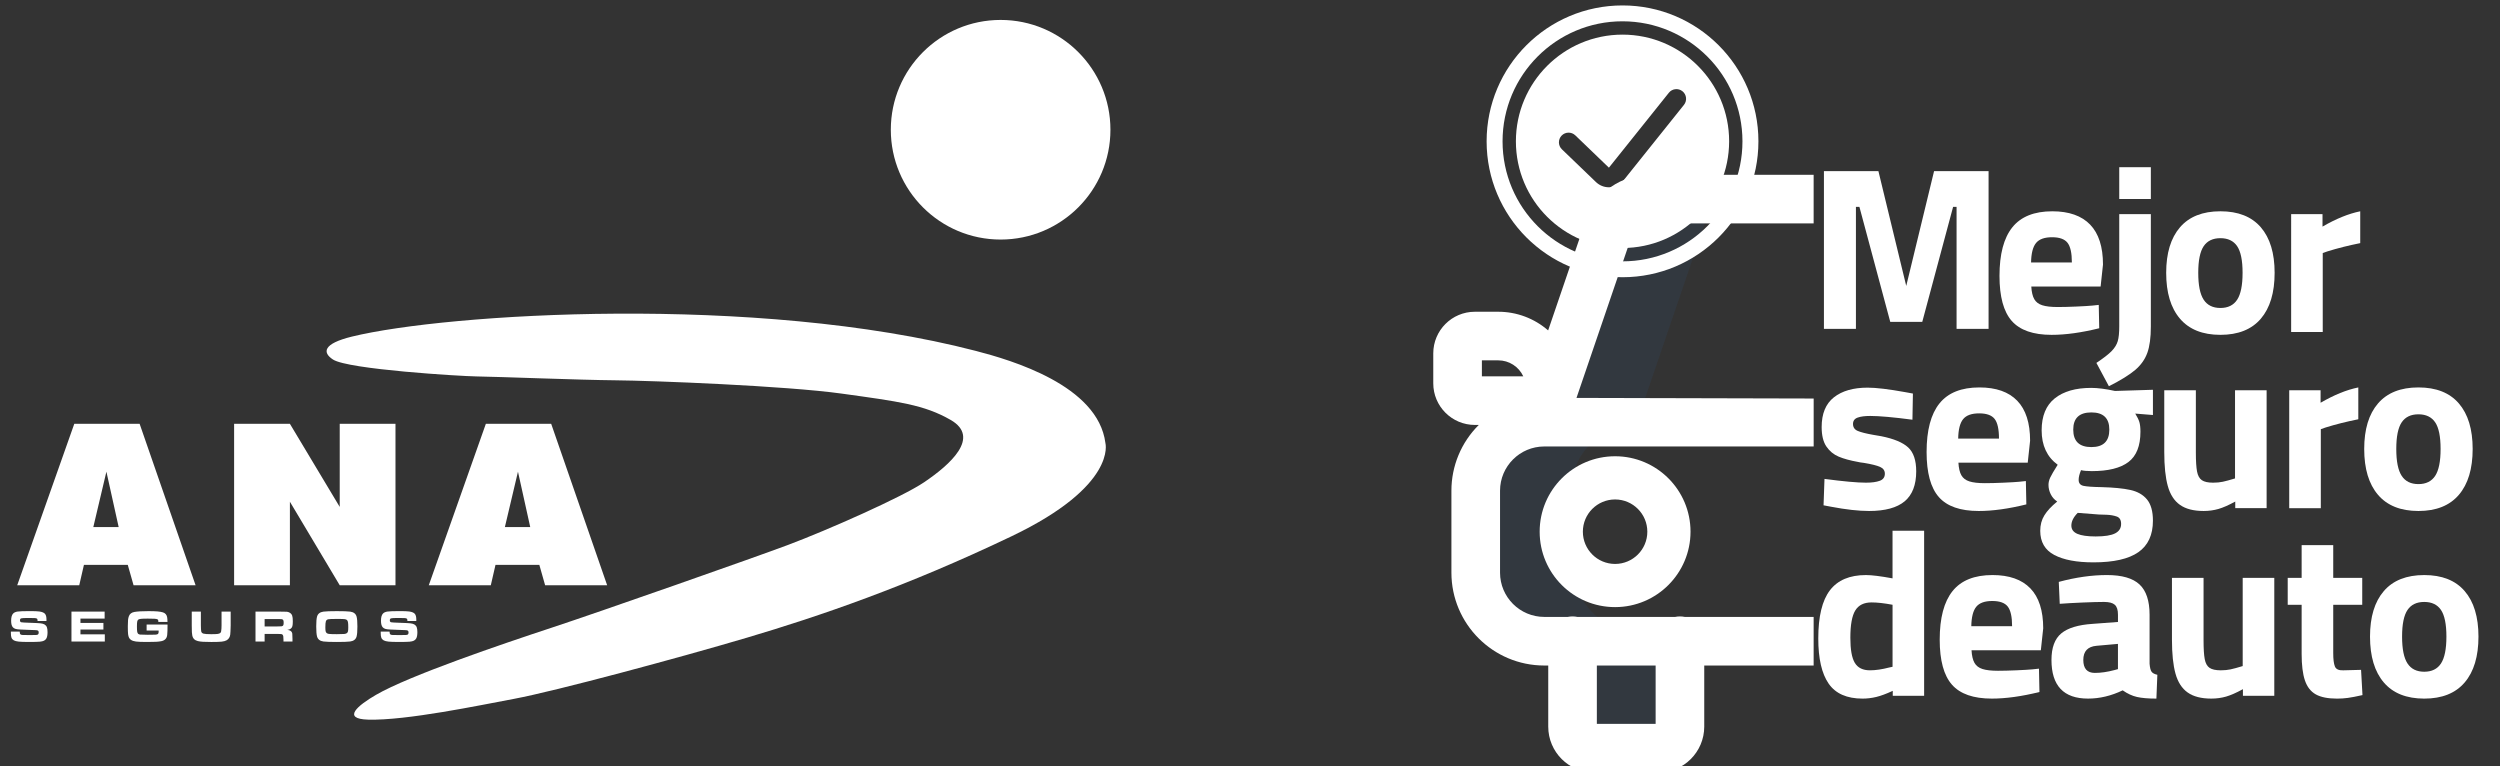 <?xml version="1.0" encoding="utf-8"?>
<!-- Generator: Adobe Illustrator 16.0.0, SVG Export Plug-In . SVG Version: 6.00 Build 0)  -->
<!DOCTYPE svg PUBLIC "-//W3C//DTD SVG 1.1//EN" "http://www.w3.org/Graphics/SVG/1.1/DTD/svg11.dtd">
<svg version="1.1" id="Capa_1" xmlns="http://www.w3.org/2000/svg" xmlns:xlink="http://www.w3.org/1999/xlink" x="0px" y="0px"
	 width="460px" height="141px" viewBox="89.054 0 460 141" enable-background="new 89.054 0 460 141" xml:space="preserve">
<rect x="89.054" y="0" width="460" height="141" fill="#333333" stroke="none"/>
<g id="blanco_2_">
	<g id="auto_1_">
		<g>
			<path opacity="0.1" fill="#2B66AA" enable-background="new    " d="M378.473,88.795v15.094c0,6.961,5.641,12.604,12.604,12.604
				h5.21v15.721c0,1.217,0.562,2.367,1.521,3.115c-0.638,1.422-2.049,2.336-3.605,2.336h-11.842c-2.188,0-3.958-1.771-3.958-3.963
				v-15.719h-5.211c-6.965,0-12.604-5.643-12.604-12.604V90.285c0-6.965,5.641-12.605,12.604-12.605h-0.317l12.274-35.965
				c1.174-3.063,4.113-5.084,7.394-5.084h13.268c-1.255,0.9-2.222,2.15-2.775,3.594L390.76,76.189
				C390.759,76.189,378.473,80.287,378.473,88.795z"/>
			<path fill="#FFFFFF" d="M386.239,111.709c-7.668,0.006-13.887-6.205-13.888-13.875c-0.003-7.664,6.211-13.881,13.877-13.883
				s13.882,6.215,13.882,13.881C400.103,105.49,393.898,111.701,386.239,111.709z M386.239,91.9
				c-3.277-0.004-5.938,2.648-5.938,5.928c-0.003,3.275,2.649,5.936,5.929,5.936c3.275,0,5.933-2.654,5.933-5.932
				C392.158,94.559,389.51,91.908,386.239,91.9z"/>
		</g>
		<g>
			<rect x="382.875" y="122.455" fill="none" width="10.816" height="10.738"/>
			<path fill="none" d="M364.736,66.303h-3.015v2.941h7.616C368.51,67.451,366.714,66.303,364.736,66.303z"/>
			<path fill="#FFFFFF" d="M392.543,41.103h30.22v-8.942h-5.228H392.52c-5.116,0.032-9.695,3.183-11.546,7.953
				c-0.02,0.051-0.038,0.105-0.056,0.157l-7.007,20.526c-2.54-2.216-5.802-3.438-9.174-3.435h-4.31
				c-4.227,0.004-7.647,3.427-7.651,7.651v5.527c0.004,4.224,3.426,7.646,7.651,7.65h0.722c-3.225,3.199-5.038,7.555-5.035,12.098
				v15.092c0.013,9.428,7.649,17.066,17.075,17.076h0.742v11.25c0.004,4.652,3.774,8.426,8.43,8.432h11.842
				c4.653-0.006,8.426-3.777,8.432-8.432v-11.252h20.128v-8.941H399.05c-0.586-0.121-1.188-0.121-1.773,0h-17.985
				c-0.586-0.121-1.188-0.121-1.774,0h-4.32c-4.491-0.006-8.131-3.646-8.137-8.135V90.285c0.006-4.488,3.646-8.129,8.137-8.135
				h49.571v-8.822l-43.64-0.113l10.223-29.956C389.881,41.959,391.141,41.11,392.543,41.103z M382.875,122.455h10.816v10.738
				h-10.816V122.455z M361.721,69.247v-2.942h3.015c1.979,0,3.773,1.149,4.603,2.942H361.721z"/>
		</g>
	</g>
	<g>
		<g>
			<path fill="#FFFFFF" d="M454.952,31.494v29.012h-5.889V38.065h-0.638l-5.675,21.163h-5.888l-5.675-21.163h-0.642v22.441h-5.887
				V31.494h10.026l5.118,21.119l5.12-21.119H454.952z"/>
		</g>
	</g>
	<g>
		<g>
			<path fill="#FFFFFF" d="M387.597,6.372c-10.836,0-19.618,8.791-19.618,19.632c0,10.842,8.783,19.631,19.618,19.631
				c10.829-0.013,19.604-8.795,19.618-19.631C407.217,15.163,398.431,6.372,387.597,6.372z M398.906,19.292l-11.16,13.942
				c-0.019,0.025-0.042,0.051-0.063,0.075c-0.63,0.702-1.496,1.113-2.438,1.148c-0.048,0.003-0.097,0.004-0.143,0.004
				c-0.892,0-1.73-0.336-2.382-0.953c-0.002-0.002-0.004-0.004-0.008-0.008l-6.271-6.031c-0.709-0.682-0.729-1.807-0.05-2.516
				c0.682-0.71,1.807-0.73,2.517-0.05l6.186,5.949l11.032-13.786c0.613-0.766,1.732-0.891,2.501-0.276
				C399.395,17.404,399.517,18.524,398.906,19.292z"/>
		</g>
		<path fill="#FFFFFF" d="M387.597,1c-13.811,0-25.005,11.195-25.005,25.004c0,13.81,11.194,25.005,25.005,25.005
			c13.81,0,25.006-11.194,25.006-25.005C412.603,12.195,401.406,1,387.597,1z M387.597,48.088c-12.19,0-22.072-9.888-22.072-22.084
			c0-12.197,9.882-22.084,22.072-22.084c12.185,0.015,22.058,9.893,22.069,22.084C409.668,38.2,399.787,48.088,387.597,48.088z"/>
	</g>
	<path fill="#FFFFFF" d="M425.977,93.24l-1.39-0.262l0.174-4.859c3.499,0.465,6.044,0.693,7.637,0.693
		c1.068,0,1.915-0.115,2.537-0.348c0.622-0.229,0.933-0.664,0.933-1.301c0-0.58-0.298-0.998-0.89-1.258
		c-0.594-0.26-1.584-0.506-2.973-0.736c-0.521-0.059-0.883-0.115-1.084-0.174c-1.445-0.26-2.634-0.586-3.557-0.977
		c-0.928-0.393-1.679-1.012-2.258-1.865c-0.579-0.855-0.867-2.047-0.867-3.58c0-2.459,0.751-4.281,2.256-5.467
		c1.504-1.186,3.571-1.779,6.203-1.779c1.564,0,3.862,0.275,6.9,0.824l1.432,0.262l-0.087,4.814
		c-3.501-0.461-6.09-0.693-7.766-0.693c-0.985,0-1.759,0.1-2.322,0.305c-0.563,0.203-0.847,0.594-0.847,1.172
		c0,0.605,0.291,1.033,0.868,1.279c0.578,0.246,1.52,0.484,2.821,0.715l1.518,0.26c2.313,0.465,3.963,1.152,4.944,2.063
		c0.984,0.91,1.478,2.379,1.478,4.402c0,2.488-0.71,4.324-2.126,5.512c-1.419,1.184-3.603,1.779-6.552,1.779
		C431.052,94.021,428.723,93.762,425.977,93.24z"/>
	<path fill="#FFFFFF" d="M445.802,91.461c-1.504-1.707-2.255-4.469-2.255-8.285c0-3.992,0.785-6.973,2.363-8.939
		c1.576-1.965,4.025-2.949,7.354-2.949c3.065,0,5.388,0.818,6.963,2.451c1.577,1.635,2.365,4.086,2.365,7.354l-0.435,4.033h-12.756
		c0.058,1.016,0.238,1.789,0.543,2.322c0.303,0.537,0.796,0.912,1.476,1.129c0.679,0.217,1.627,0.326,2.843,0.326
		c0.954,0,2.096-0.029,3.426-0.09c1.331-0.057,2.299-0.115,2.907-0.172l1.216-0.131l0.088,4.297c-3.27,0.811-6.19,1.215-8.765,1.215
		C449.751,94.021,447.305,93.168,445.802,91.461z M456.867,80.701c0-1.736-0.271-2.943-0.804-3.621
		c-0.535-0.68-1.48-1.021-2.843-1.021c-1.389,0-2.372,0.354-2.949,1.063c-0.579,0.709-0.884,1.904-0.911,3.58H456.867z"/>
	<path fill="#FFFFFF" d="M467.038,102.111c-1.722-0.91-2.581-2.395-2.581-4.447c0-1.068,0.254-2.02,0.761-2.84
		c0.506-0.826,1.292-1.672,2.362-2.539c-0.521-0.348-0.918-0.795-1.19-1.344c-0.277-0.551-0.413-1.129-0.413-1.736
		c0-0.434,0.107-0.883,0.325-1.346s0.671-1.242,1.366-2.342c-1.969-1.445-2.951-3.559-2.951-6.334c0-2.633,0.804-4.592,2.408-5.879
		c1.604-1.289,3.841-1.932,6.702-1.932c1.217,0,2.677,0.189,4.385,0.564l6.982-0.217v4.643l-3.254-0.262
		c0.374,0.607,0.628,1.127,0.759,1.563c0.13,0.436,0.196,1.027,0.196,1.779c0,2.604-0.739,4.461-2.213,5.574
		c-1.477,1.113-3.718,1.67-6.725,1.67c-0.867,0-1.533-0.059-1.995-0.174c-0.289,0.695-0.436,1.287-0.436,1.777
		c0,0.609,0.297,0.979,0.891,1.109c0.594,0.129,1.696,0.209,3.319,0.234c2.228,0.061,3.997,0.232,5.314,0.523
		c1.314,0.289,2.336,0.875,3.06,1.754c0.72,0.885,1.083,2.178,1.083,3.887c0,2.631-0.896,4.568-2.689,5.813s-4.54,1.865-8.243,1.865
		C471.168,103.479,468.76,103.021,467.038,102.111z M478.233,98.141c0.737-0.377,1.106-0.951,1.106-1.732
		c0-0.725-0.27-1.182-0.805-1.367c-0.534-0.189-1.155-0.299-1.864-0.326c-0.711-0.027-1.181-0.045-1.41-0.045l-3.905-0.303
		c-0.78,0.781-1.171,1.563-1.171,2.344c0,0.693,0.369,1.199,1.105,1.518c0.738,0.316,1.859,0.479,3.362,0.479
		C476.302,98.707,477.494,98.518,478.233,98.141z M477.17,79.049c0-2.105-1.101-3.164-3.298-3.164c-2.229,0-3.341,1.059-3.341,3.164
		c0,2.145,1.112,3.215,3.341,3.215C476.07,82.264,477.17,81.193,477.17,79.049z"/>
	<path fill="#FFFFFF" d="M490.162,92.891c-1.057-0.75-1.801-1.908-2.234-3.471c-0.434-1.561-0.649-3.645-0.649-6.246V71.807h5.813
		v11.455c0,1.561,0.073,2.725,0.217,3.49c0.146,0.768,0.442,1.301,0.891,1.607c0.448,0.303,1.138,0.455,2.063,0.455
		c0.664,0,1.264-0.061,1.8-0.174c0.535-0.113,1.28-0.318,2.235-0.609V71.809h5.813v21.693h-5.771v-1.217
		c-1.216,0.666-2.249,1.121-3.104,1.367c-0.854,0.244-1.758,0.369-2.712,0.369C492.673,94.021,491.219,93.645,490.162,92.891z"/>
	<path fill="#FFFFFF" d="M510.271,71.807h5.771v2.301c2.486-1.447,4.803-2.385,6.941-2.82v5.857c-2.169,0.434-4.18,0.938-6.03,1.518
		l-0.868,0.303v14.537h-5.813L510.271,71.807L510.271,71.807z"/>
	<path fill="#FFFFFF" d="M526.606,91.047c-1.692-1.979-2.538-4.793-2.538-8.438c0-3.615,0.846-6.406,2.538-8.373
		s4.172-2.949,7.439-2.949c3.27,0,5.748,0.982,7.441,2.949c1.691,1.967,2.538,4.758,2.538,8.373c0,3.645-0.847,6.459-2.538,8.438
		c-1.693,1.982-4.173,2.975-7.441,2.975C530.778,94.021,528.299,93.031,526.606,91.047z M537.127,87.557
		c0.664-1.014,0.996-2.662,0.996-4.945c0-2.285-0.332-3.92-0.996-4.904c-0.666-0.98-1.692-1.475-3.081-1.475
		s-2.415,0.492-3.079,1.475c-0.666,0.984-0.997,2.619-0.997,4.904c0,2.283,0.331,3.932,0.997,4.945
		c0.665,1.012,1.69,1.518,3.079,1.518C535.434,89.074,536.461,88.568,537.127,87.557z"/>
	<path fill="#FFFFFF" d="M425.527,125.789c-1.273-1.836-1.91-4.604-1.91-8.309c0-4.049,0.716-7.006,2.147-8.871
		c1.431-1.867,3.637-2.799,6.615-2.799c1.069,0,2.703,0.203,4.901,0.607v-8.764h5.814v30.369h-5.772v-0.91
		c-1.185,0.549-2.196,0.926-3.036,1.127c-0.839,0.201-1.678,0.303-2.518,0.303C428.881,128.543,426.799,127.627,425.527,125.789z
		 M436.675,122.818l0.608-0.131v-11.41c-1.533-0.287-2.82-0.432-3.862-0.432c-1.389,0-2.386,0.488-2.992,1.475
		c-0.607,0.98-0.911,2.66-0.911,5.031c0,2.168,0.272,3.709,0.823,4.619c0.55,0.91,1.477,1.367,2.776,1.367
		C434.157,123.338,435.345,123.164,436.675,122.818z"/>
	<path fill="#FFFFFF" d="M448.217,125.984c-1.506-1.707-2.257-4.467-2.257-8.287c0-3.988,0.786-6.969,2.364-8.936
		c1.576-1.969,4.026-2.951,7.354-2.951c3.063,0,5.385,0.818,6.963,2.451c1.575,1.635,2.363,4.086,2.363,7.354l-0.436,4.035h-12.754
		c0.058,1.012,0.239,1.785,0.543,2.32c0.303,0.533,0.794,0.91,1.477,1.129c0.678,0.215,1.626,0.324,2.842,0.324
		c0.953,0,2.095-0.029,3.426-0.088s2.301-0.115,2.906-0.174l1.216-0.129l0.088,4.295c-3.27,0.811-6.189,1.215-8.764,1.215
		C452.164,128.543,449.719,127.691,448.217,125.984z M459.28,115.225c0-1.734-0.269-2.941-0.804-3.621
		c-0.535-0.682-1.481-1.021-2.842-1.021c-1.391,0-2.371,0.355-2.95,1.063c-0.579,0.711-0.883,1.904-0.911,3.58H459.28z"/>
	<path fill="#FFFFFF" d="M466.524,121.432c0-2.26,0.602-3.887,1.801-4.885c1.2-0.998,3.131-1.584,5.791-1.758l4.644-0.346V113.1
		c0-0.869-0.195-1.477-0.586-1.824c-0.392-0.346-1.047-0.52-1.975-0.52c-0.954,0-2.271,0.037-3.947,0.107
		c-1.678,0.072-3.079,0.152-4.207,0.238l-0.176-4.033c3.124-0.84,6.075-1.26,8.853-1.26s4.779,0.58,6.008,1.736
		c1.229,1.156,1.845,3.006,1.845,5.553v9.023c0.058,0.723,0.181,1.215,0.367,1.477c0.189,0.26,0.543,0.447,1.063,0.563l-0.174,4.383
		c-1.504,0-2.696-0.102-3.578-0.303c-0.885-0.203-1.758-0.609-2.625-1.217c-2.111,1.014-4.238,1.518-6.377,1.518
		C468.764,128.543,466.524,126.172,466.524,121.432z M478.108,123.295l0.649-0.176v-4.643l-3.947,0.35
		c-1.62,0.145-2.429,1.012-2.429,2.605c0,1.59,0.708,2.385,2.125,2.385C475.605,123.816,476.805,123.643,478.108,123.295z"/>
	<path fill="#FFFFFF" d="M491.578,127.416c-1.056-0.75-1.801-1.91-2.234-3.471c-0.435-1.563-0.65-3.645-0.65-6.248v-11.365h5.814
		v11.453c0,1.564,0.07,2.729,0.216,3.494c0.145,0.766,0.44,1.299,0.889,1.604c0.45,0.305,1.138,0.455,2.062,0.455
		c0.665,0,1.266-0.059,1.802-0.174c0.535-0.115,1.281-0.316,2.233-0.607V106.33h5.813v21.693h-5.771v-1.217
		c-1.215,0.668-2.25,1.121-3.104,1.367c-0.854,0.244-1.757,0.369-2.711,0.369C494.087,128.543,492.635,128.168,491.578,127.416z"/>
	<path fill="#FFFFFF" d="M515.156,127.764c-0.927-0.521-1.591-1.373-1.994-2.561c-0.406-1.186-0.607-2.822-0.607-4.902v-9.023
		h-2.562v-4.945h2.562v-6.029h5.813v6.029h5.337v4.945h-5.337v8.895c0,1.127,0.103,1.945,0.305,2.451
		c0.201,0.506,0.71,0.746,1.52,0.715l3.297-0.086l0.26,4.643c-1.154,0.262-2.061,0.434-2.712,0.521
		c-0.648,0.088-1.309,0.129-1.975,0.129C517.384,128.543,516.082,128.285,515.156,127.764z"/>
	<path fill="#FFFFFF" d="M527.674,125.572c-1.691-1.98-2.537-4.793-2.537-8.439c0-3.615,0.847-6.404,2.537-8.371
		c1.692-1.969,4.174-2.951,7.44-2.951c3.271,0,5.749,0.982,7.441,2.951c1.691,1.967,2.537,4.756,2.537,8.371
		c0,3.646-0.847,6.459-2.537,8.439c-1.692,1.982-4.171,2.973-7.441,2.973C531.847,128.543,529.365,127.555,527.674,125.572z
		 M538.195,122.08c0.665-1.012,0.999-2.66,0.999-4.945c0-2.283-0.334-3.918-0.999-4.902c-0.666-0.982-1.69-1.475-3.08-1.475
		c-1.388,0-2.416,0.492-3.079,1.475c-0.666,0.984-0.999,2.619-0.999,4.902c0,2.285,0.333,3.936,0.999,4.945
		c0.665,1.012,1.691,1.52,3.079,1.52C536.504,123.598,537.529,123.092,538.195,122.08z"/>
</g>
<path fill="#FFFFFF" d="M459.215,59.051c-1.504-1.707-2.255-4.468-2.255-8.286c0-3.992,0.785-6.971,2.362-8.938
	c1.576-1.966,4.027-2.95,7.354-2.95c3.063,0,5.387,0.818,6.963,2.451c1.576,1.634,2.365,4.086,2.365,7.355l-0.436,4.033h-12.756
	c0.058,1.015,0.24,1.787,0.544,2.323c0.304,0.536,0.795,0.911,1.475,1.128c0.681,0.217,1.628,0.325,2.842,0.325
	c0.954,0,2.097-0.028,3.428-0.087c1.33-0.059,2.301-0.116,2.907-0.174l1.216-0.129l0.086,4.295c-3.27,0.809-6.189,1.215-8.764,1.215
	C463.163,61.611,460.718,60.758,459.215,59.051z M470.278,48.292c0-1.735-0.27-2.942-0.805-3.623
	c-0.535-0.679-1.481-1.018-2.841-1.018c-1.389,0-2.371,0.354-2.949,1.063c-0.579,0.709-0.884,1.902-0.913,3.579L470.278,48.292
	L470.278,48.292z"/>
<path fill="#FFFFFF" d="M474.789,66.774c1.302-0.868,2.234-1.59,2.8-2.168c0.563-0.579,0.938-1.188,1.128-1.822
	c0.188-0.637,0.279-1.548,0.279-2.733V39.399h5.814v20.693c0,2.024-0.216,3.637-0.65,4.839c-0.435,1.198-1.18,2.248-2.235,3.145
	s-2.668,1.896-4.835,2.993L474.789,66.774z M478.996,30.765h5.814v5.857h-5.814V30.765z"/>
<path fill="#FFFFFF" d="M490.17,58.639c-1.694-1.98-2.538-4.793-2.538-8.439c0-3.615,0.846-6.406,2.538-8.374
	c1.69-1.966,4.17-2.95,7.438-2.95c3.27,0,5.748,0.984,7.442,2.95c1.69,1.968,2.535,4.758,2.535,8.374
	c0,3.646-0.845,6.459-2.535,8.439c-1.694,1.982-4.174,2.972-7.442,2.972S491.861,60.62,490.17,58.639z M500.69,55.148
	c0.665-1.013,0.998-2.662,0.998-4.947c0-2.283-0.333-3.919-0.998-4.901c-0.666-0.983-1.692-1.475-3.08-1.475
	s-2.414,0.492-3.079,1.475c-0.666,0.983-0.999,2.619-0.999,4.901c0,2.285,0.333,3.934,0.999,4.947
	c0.666,1.012,1.692,1.519,3.079,1.519C498.997,56.666,500.024,56.16,500.69,55.148z"/>
<path fill="#FFFFFF" d="M510.625,39.399h5.771v2.298c2.486-1.444,4.802-2.385,6.941-2.82v5.858c-2.169,0.434-4.181,0.939-6.03,1.519
	l-0.868,0.304v14.534h-5.813V39.399L510.625,39.399z"/>
<g id="logo_redibujado">
	<g>
		<circle fill="#FFFFFF" cx="273.169" cy="23.873" r="20.205"/>
		<path fill="#FFFFFF" d="M153.825,61.929c17.396-4.248,74.298-7.868,114.771,2.634c6.554,1.7,22.5,6.348,23.853,16.951
			c0,0,2.205,7.836-17.214,17.134c-19.365,9.273-35.584,14.782-48.653,18.658c-12.49,3.705-35.332,9.857-42.898,11.272
			c-6.397,1.196-19.863,4.019-26.865,3.835c-4.943-0.13-1.935-2.614,1.424-4.564c6.112-3.549,23.262-9.369,32.239-12.328
			c8.977-2.958,37.421-12.946,43.558-15.25c7.322-2.75,21.028-8.813,25.066-11.546c4.811-3.257,10.42-8.26,4.873-11.457
			c-4.868-2.806-9.565-3.388-20.045-4.846c-10.355-1.44-34.817-2.387-41.62-2.448c-6.736-0.061-21.514-0.659-25.604-0.714
			c-2.858-0.039-23.567-1.283-26.381-3.106C148.352,64.873,148.454,63.24,153.825,61.929z"/>
		<path fill="#FFFFFF" d="M114.744,77.981h-12.021l-10.5,29.704h11.412l0.863-3.753h8.065l1.065,3.753h11.412L114.744,77.981z
			 M106.223,96.984l2.409-10.195l2.257,10.195H106.223z"/>
		<path fill="#FFFFFF" d="M190.472,77.981h-12.021l-10.5,29.704h11.412l0.863-3.753h8.065l1.065,3.753h11.413L190.472,77.981z
			 M181.951,96.984l2.409-10.195l2.257,10.195H181.951z"/>
		<polygon fill="#FFFFFF" points="132.131,107.686 132.131,77.981 142.396,77.981 151.563,93.272 151.563,77.981 161.823,77.981 
			161.823,107.686 151.563,107.686 142.396,92.319 142.396,107.686 		"/>
		<g>
			<path fill="#FFFFFF" d="M91.054,116.217h1.627c-0.003,0.271,0.053,0.447,0.166,0.524c0.081,0.052,0.185,0.082,0.313,0.092
				c0.128,0.009,0.531,0.017,1.209,0.021c0.711-0.002,1.137-0.007,1.28-0.014c0.143-0.007,0.256-0.028,0.339-0.063
				c0.124-0.052,0.186-0.189,0.186-0.416c0-0.164-0.044-0.274-0.131-0.329c-0.087-0.056-0.266-0.086-0.535-0.091
				c-0.207,0-0.646-0.017-1.316-0.049c-0.687-0.032-1.133-0.052-1.341-0.057c-0.404-0.014-0.714-0.052-0.931-0.115
				c-0.217-0.063-0.386-0.166-0.507-0.309c-0.207-0.237-0.311-0.632-0.311-1.187c0-0.622,0.119-1.062,0.355-1.317
				c0.18-0.199,0.458-0.326,0.832-0.381c0.374-0.056,1.135-0.083,2.281-0.083c0.81,0,1.379,0.023,1.708,0.068
				c0.506,0.07,0.854,0.211,1.042,0.423c0.188,0.211,0.283,0.567,0.283,1.067c0,0.046-0.002,0.132-0.004,0.259h-1.627
				c-0.005-0.154-0.018-0.259-0.038-0.315s-0.06-0.102-0.119-0.138c-0.073-0.042-0.201-0.07-0.384-0.082
				c-0.183-0.012-0.571-0.019-1.163-0.019c-0.714,0-1.148,0.022-1.305,0.067c-0.156,0.044-0.234,0.167-0.234,0.369
				c0,0.193,0.078,0.313,0.234,0.355c0.129,0.034,0.723,0.068,1.781,0.101c0.891,0.027,1.487,0.059,1.787,0.095
				c0.3,0.036,0.539,0.105,0.717,0.208c0.202,0.121,0.344,0.287,0.428,0.499c0.083,0.211,0.125,0.515,0.125,0.911
				c0,0.519-0.07,0.905-0.21,1.158c-0.105,0.186-0.251,0.325-0.438,0.416c-0.187,0.092-0.45,0.153-0.79,0.186
				c-0.363,0.032-1.04,0.048-2.031,0.048c-0.829,0-1.441-0.021-1.837-0.063c-0.396-0.043-0.693-0.12-0.892-0.23
				c-0.208-0.119-0.351-0.274-0.43-0.469s-0.119-0.488-0.119-0.884V116.217L91.054,116.217z"/>
			<path fill="#FFFFFF" d="M102.203,112.529h6.105v1.297h-4.45v0.796h4.224v1.211h-4.224v0.884h4.482v1.325h-6.137V112.529z"/>
			<path fill="#FFFFFF" d="M116.033,114.917h3.84c0.005,0.088,0.008,0.138,0.008,0.149c0,0.777-0.02,1.363-0.061,1.756
				c-0.064,0.636-0.425,1.021-1.082,1.155c-0.283,0.057-0.606,0.095-0.971,0.114c-0.365,0.021-0.921,0.03-1.669,0.03
				c-0.948,0-1.618-0.025-2.011-0.076c-0.393-0.052-0.704-0.153-0.933-0.308c-0.156-0.104-0.276-0.238-0.359-0.403
				c-0.083-0.164-0.141-0.381-0.174-0.65c-0.032-0.25-0.048-0.745-0.048-1.485c0-0.503,0.014-0.883,0.041-1.139
				s0.08-0.484,0.158-0.687c0.159-0.426,0.497-0.684,1.013-0.775c0.565-0.1,1.434-0.149,2.604-0.149
				c0.695,0,1.244,0.018,1.647,0.053s0.736,0.093,0.997,0.174c0.423,0.132,0.679,0.417,0.768,0.855
				c0.043,0.218,0.066,0.519,0.069,0.9h-1.68c-0.002-0.155-0.012-0.262-0.028-0.316c-0.016-0.056-0.049-0.102-0.101-0.14
				c-0.094-0.067-0.291-0.109-0.59-0.125c-0.282-0.016-0.691-0.024-1.228-0.024c-0.582,0-0.997,0.014-1.246,0.04
				c-0.249,0.027-0.419,0.077-0.511,0.149c-0.091,0.075-0.153,0.199-0.186,0.37c-0.033,0.171-0.049,0.464-0.049,0.878
				c0,0.466,0.016,0.791,0.049,0.975c0.032,0.186,0.094,0.315,0.186,0.391c0.092,0.072,0.21,0.116,0.357,0.131
				c0.146,0.016,0.61,0.027,1.391,0.038c0.764-0.005,1.229-0.013,1.393-0.021c0.164-0.01,0.296-0.035,0.396-0.075
				c0.081-0.035,0.138-0.092,0.171-0.172c0.034-0.079,0.051-0.198,0.051-0.356c0-0.024-0.001-0.076-0.004-0.153h-2.209V114.917z"/>
			<path fill="#FFFFFF" d="M124.336,112.529h1.68v2.532c0.008,0.582,0.028,0.949,0.061,1.103c0.043,0.216,0.183,0.357,0.418,0.425
				c0.236,0.066,0.711,0.101,1.427,0.101c0.582,0,0.985-0.017,1.209-0.051c0.225-0.033,0.384-0.101,0.479-0.199
				c0.062-0.07,0.105-0.155,0.131-0.255c0.025-0.1,0.045-0.271,0.059-0.514c0.013-0.247,0.02-0.45,0.02-0.609v-2.532h1.68v2.532
				c-0.019,0.881-0.047,1.456-0.084,1.729c-0.067,0.463-0.289,0.802-0.663,1.019c-0.212,0.123-0.513,0.207-0.9,0.25
				s-1.024,0.063-1.91,0.063c-0.665,0-1.178-0.012-1.539-0.036s-0.674-0.066-0.941-0.129c-0.589-0.14-0.934-0.495-1.034-1.066
				c-0.038-0.218-0.061-0.415-0.07-0.593c-0.01-0.179-0.017-0.59-0.022-1.236V112.529z"/>
			<path fill="#FFFFFF" d="M136.067,118.042v-5.513h4.059c0.953,0.004,1.523,0.014,1.711,0.031c0.189,0.018,0.371,0.08,0.545,0.188
				c0.21,0.127,0.354,0.301,0.432,0.523c0.078,0.222,0.117,0.57,0.117,1.048c0,0.4-0.025,0.695-0.075,0.884
				c-0.049,0.188-0.143,0.34-0.28,0.452c-0.148,0.121-0.372,0.205-0.67,0.251c0.353,0.026,0.606,0.127,0.759,0.303
				c0.089,0.105,0.146,0.232,0.169,0.382c0.024,0.148,0.036,0.462,0.036,0.938v0.513h-1.655v-0.295c0-0.307-0.012-0.526-0.034-0.656
				c-0.023-0.131-0.065-0.23-0.127-0.301c-0.062-0.064-0.147-0.105-0.257-0.123c-0.109-0.018-0.337-0.026-0.685-0.026h-2.366v1.401
				H136.067z M137.747,115.264h2.362c0.412-0.008,0.658-0.016,0.737-0.022c0.08-0.006,0.147-0.027,0.204-0.063
				c0.073-0.045,0.124-0.113,0.153-0.204c0.03-0.09,0.044-0.226,0.044-0.409c0-0.181-0.017-0.315-0.05-0.403
				c-0.034-0.09-0.092-0.154-0.176-0.195c-0.059-0.026-0.13-0.042-0.212-0.048c-0.082-0.005-0.317-0.01-0.705-0.012h-2.358V115.264z
				"/>
			<path fill="#FFFFFF" d="M151.028,112.449c1.189,0,2.008,0.029,2.455,0.089c0.644,0.086,1.038,0.392,1.183,0.917
				c0.1,0.36,0.149,0.971,0.149,1.829c0,0.861-0.05,1.472-0.149,1.833c-0.145,0.525-0.54,0.831-1.183,0.917
				c-0.447,0.059-1.26,0.088-2.439,0.088c-1.2,0-2.024-0.029-2.471-0.088c-0.643-0.086-1.038-0.392-1.183-0.917
				c-0.1-0.361-0.15-0.982-0.15-1.865c0-0.84,0.05-1.439,0.15-1.797c0.145-0.525,0.54-0.831,1.183-0.917
				C149.017,112.479,149.835,112.449,151.028,112.449z M151.032,113.883c-0.891,0-1.427,0.023-1.607,0.068
				c-0.207,0.054-0.343,0.175-0.408,0.361c-0.064,0.188-0.097,0.56-0.097,1.117c0,0.336,0.018,0.58,0.052,0.73
				c0.067,0.28,0.271,0.44,0.61,0.48c0.25,0.032,0.736,0.049,1.458,0.049c0.676,0,1.125-0.013,1.349-0.036
				c0.223-0.024,0.389-0.079,0.497-0.162c0.097-0.075,0.163-0.187,0.198-0.333c0.035-0.146,0.052-0.387,0.052-0.721
				c0-0.396-0.013-0.687-0.041-0.872c-0.027-0.186-0.075-0.326-0.145-0.42c-0.089-0.118-0.236-0.192-0.44-0.221
				S151.813,113.883,151.032,113.883z"/>
			<path fill="#FFFFFF" d="M159.104,116.217h1.627c-0.002,0.271,0.053,0.447,0.166,0.524c0.081,0.052,0.185,0.082,0.313,0.092
				c0.127,0.009,0.531,0.017,1.209,0.021c0.711-0.002,1.137-0.007,1.28-0.014c0.143-0.007,0.255-0.028,0.339-0.063
				c0.124-0.052,0.186-0.189,0.186-0.416c0-0.164-0.044-0.274-0.131-0.329c-0.087-0.056-0.266-0.086-0.535-0.091
				c-0.208,0-0.646-0.017-1.316-0.049c-0.686-0.032-1.133-0.052-1.34-0.057c-0.404-0.014-0.714-0.052-0.931-0.115
				s-0.386-0.166-0.507-0.309c-0.208-0.237-0.311-0.632-0.311-1.187c0-0.622,0.119-1.062,0.355-1.317
				c0.18-0.199,0.458-0.326,0.832-0.381c0.374-0.056,1.134-0.083,2.281-0.083c0.81,0,1.379,0.023,1.708,0.068
				c0.506,0.07,0.853,0.211,1.042,0.423c0.188,0.211,0.282,0.567,0.282,1.067c0,0.046-0.001,0.132-0.004,0.259h-1.627
				c-0.005-0.154-0.018-0.259-0.038-0.315c-0.021-0.057-0.06-0.102-0.119-0.138c-0.073-0.042-0.201-0.07-0.384-0.082
				s-0.57-0.019-1.163-0.019c-0.713,0-1.148,0.022-1.304,0.067c-0.156,0.044-0.234,0.167-0.234,0.369
				c0,0.193,0.078,0.313,0.234,0.355c0.129,0.034,0.723,0.068,1.78,0.101c0.891,0.027,1.487,0.059,1.787,0.095
				c0.3,0.036,0.539,0.105,0.716,0.208c0.202,0.121,0.345,0.287,0.428,0.499c0.083,0.211,0.125,0.515,0.125,0.911
				c0,0.519-0.07,0.905-0.21,1.158c-0.104,0.186-0.251,0.325-0.438,0.416c-0.187,0.092-0.45,0.153-0.789,0.186
				c-0.364,0.032-1.041,0.048-2.031,0.048c-0.829,0-1.441-0.021-1.837-0.063c-0.396-0.043-0.693-0.12-0.892-0.23
				c-0.208-0.119-0.351-0.274-0.43-0.469s-0.119-0.488-0.119-0.884V116.217z"/>
		</g>
	</g>
</g>
</svg>
